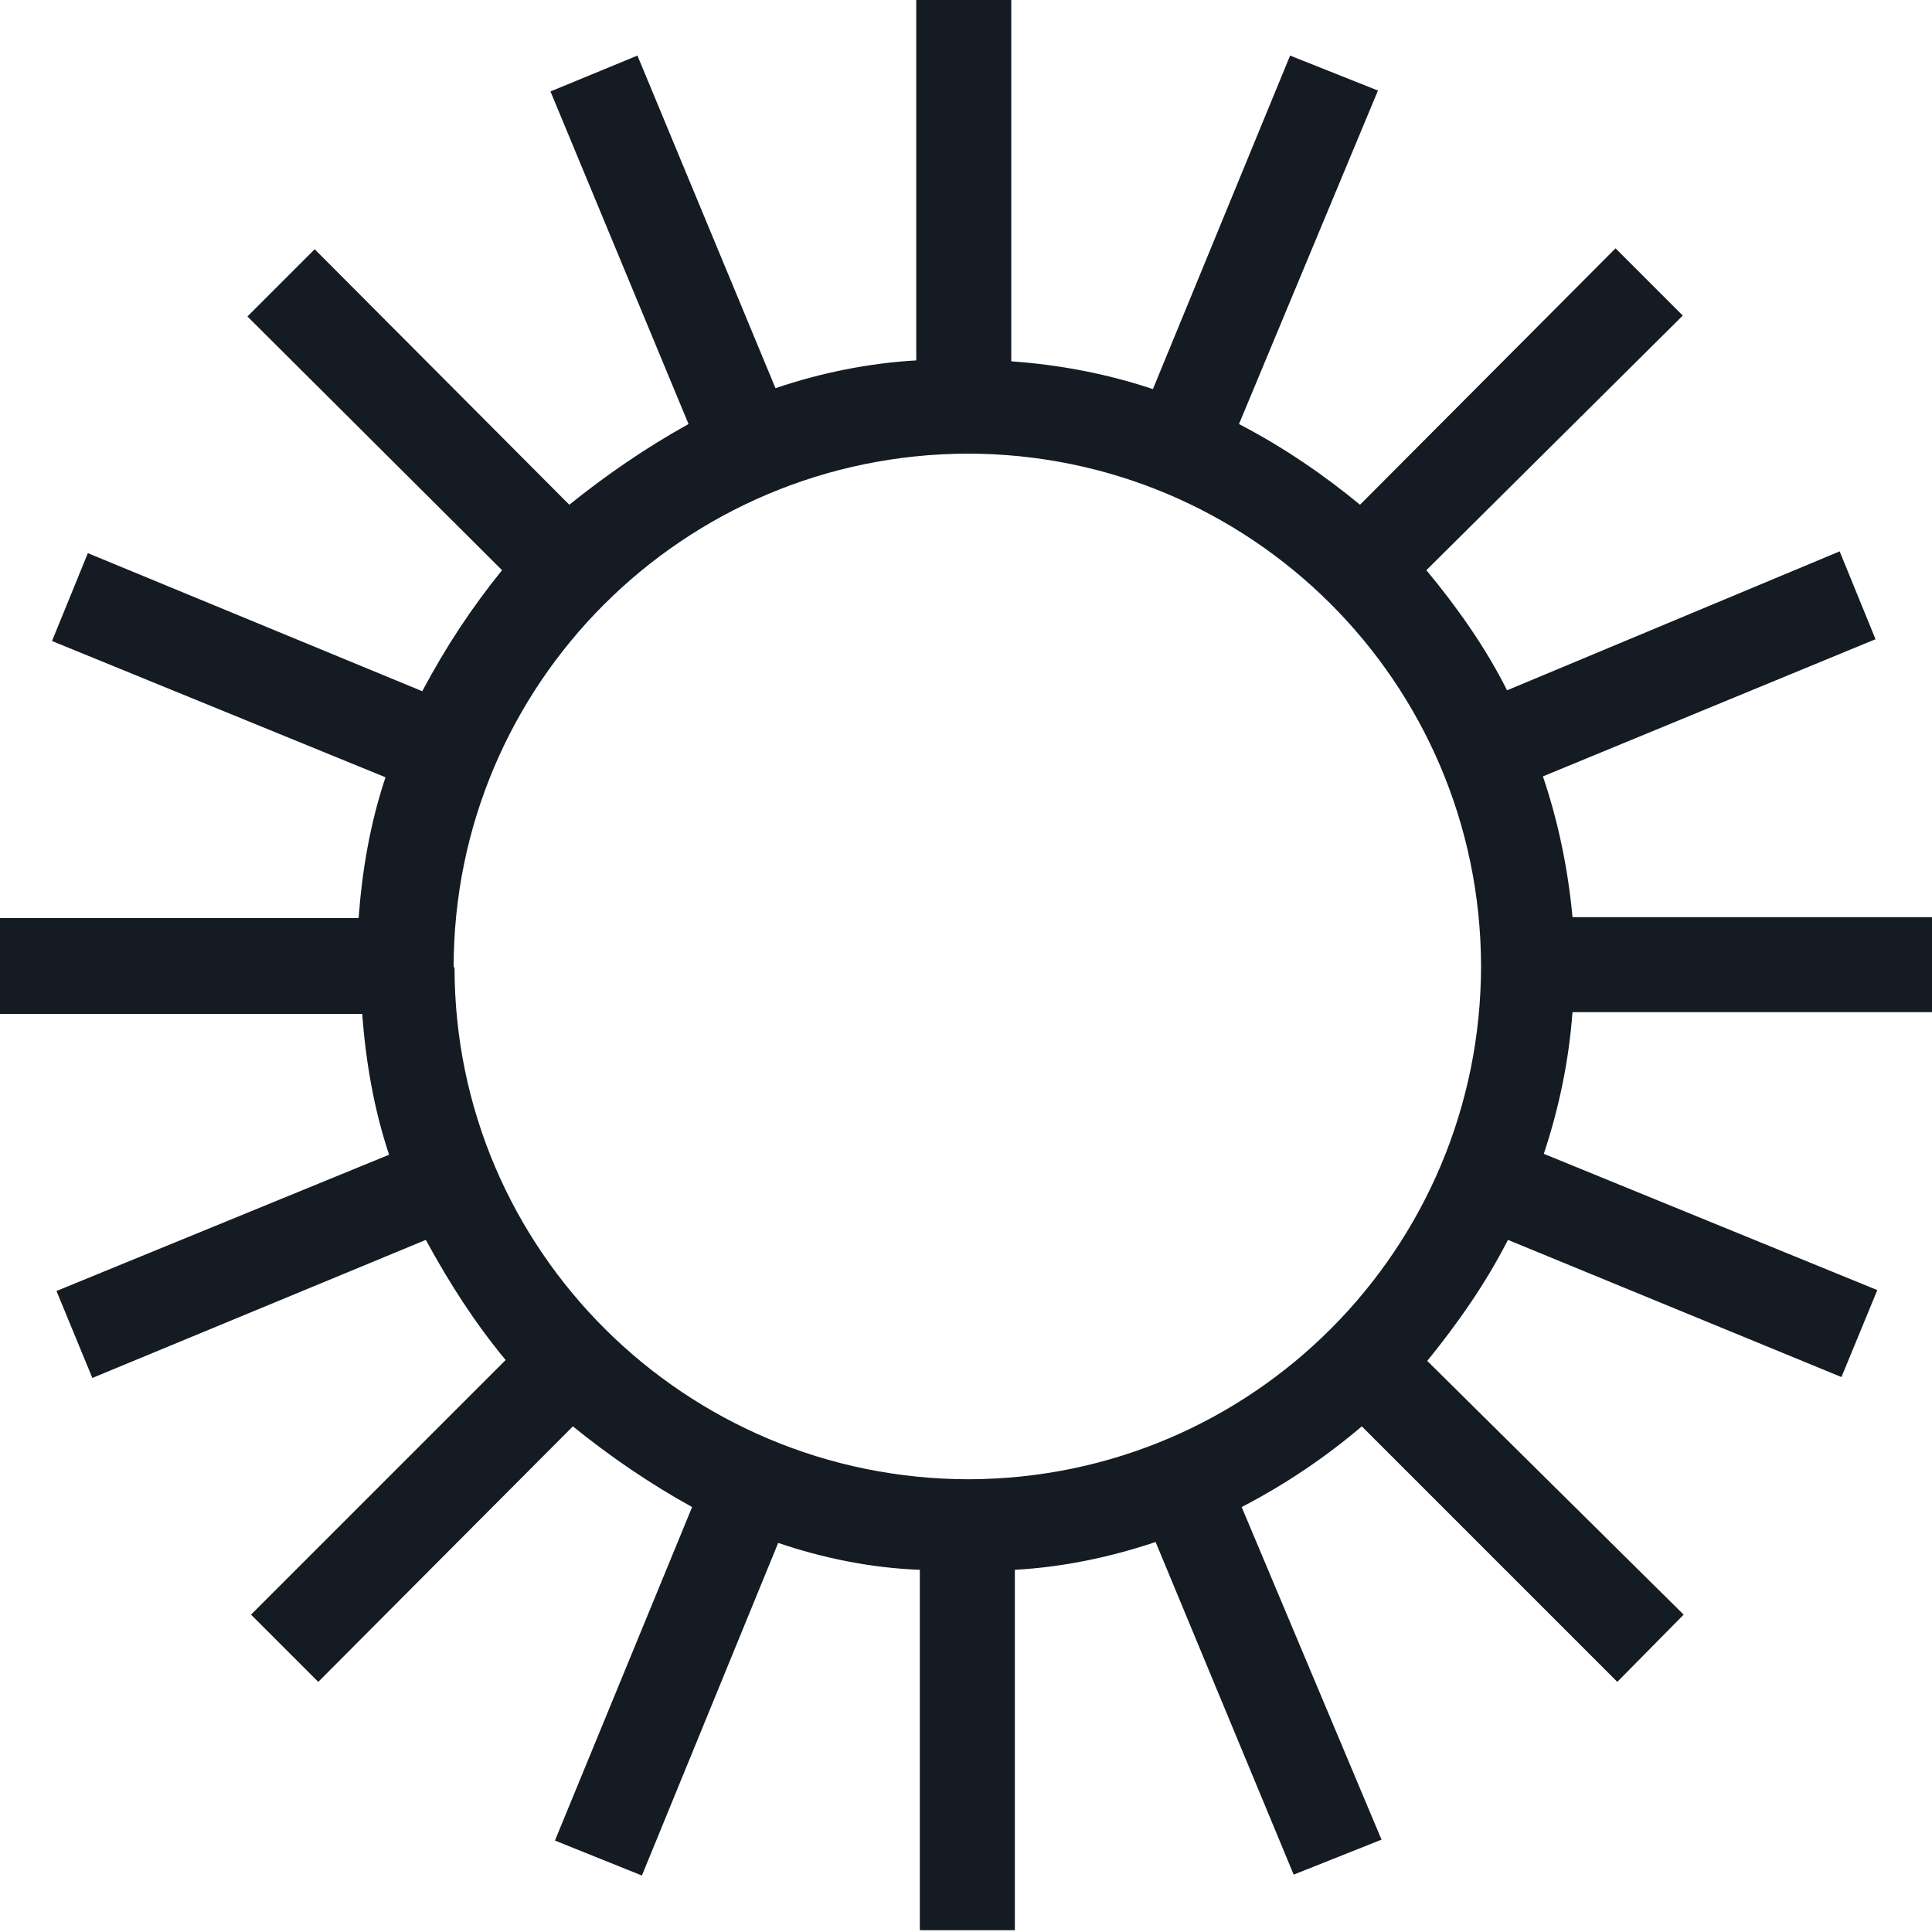 <?xml version="1.0" encoding="UTF-8"?>
<svg id="Laag_2" data-name="Laag 2" xmlns="http://www.w3.org/2000/svg" viewBox="0 0 21.55 21.55">
  <defs>
    <style>
      .cls-1 {
        fill: #141b23;
        stroke-width: 0px;
      }
    </style>
  </defs>
  <g id="Laag_1-2" data-name="Laag 1">
    <path class="cls-1" d="m21.55,11.3v-1.07s-4.01,0-4.01,0c-.05-.54-.16-1.07-.33-1.57l3.71-1.53-.4-.98-3.71,1.55c-.24-.48-.56-.93-.9-1.34l2.86-2.84-.75-.75-2.85,2.86c-.4-.33-.85-.64-1.35-.9l1.55-3.72-.98-.39-1.53,3.72c-.51-.17-1.03-.27-1.58-.31V0s-1.06,0-1.06,0v4.02c-.53.03-1.07.14-1.57.31l-1.54-3.71-.97.4,1.54,3.71c-.47.26-.92.57-1.33.9l-2.84-2.85-.75.75,2.84,2.83c-.34.42-.63.86-.89,1.35l-3.73-1.54-.4.98,3.72,1.52c-.17.51-.26,1.03-.3,1.57H0s0,1.07,0,1.07h4.04c.04.53.13,1.06.3,1.57l-3.71,1.52.4.97,3.72-1.54c.26.48.55.93.89,1.34l-2.84,2.84.75.75,2.84-2.85c.42.34.86.64,1.33.9l-1.53,3.72.97.39,1.52-3.71c.5.17,1.04.28,1.58.3v4.02s1.06,0,1.06,0v-4.02c.54-.03,1.06-.14,1.57-.31l1.54,3.71.98-.39-1.56-3.71c.5-.26.94-.56,1.34-.9l2.85,2.85.74-.75-2.86-2.83c.34-.42.65-.86.9-1.35l3.72,1.53.4-.97-3.72-1.52c.17-.51.28-1.04.32-1.58h4.01Zm-16.49-.51c0-3.16,2.56-5.72,5.73-5.73,3.16,0,5.72,2.55,5.73,5.71,0,3.16-2.55,5.72-5.71,5.73-3.16,0-5.74-2.55-5.74-5.71Z"/>
  </g>
</svg>